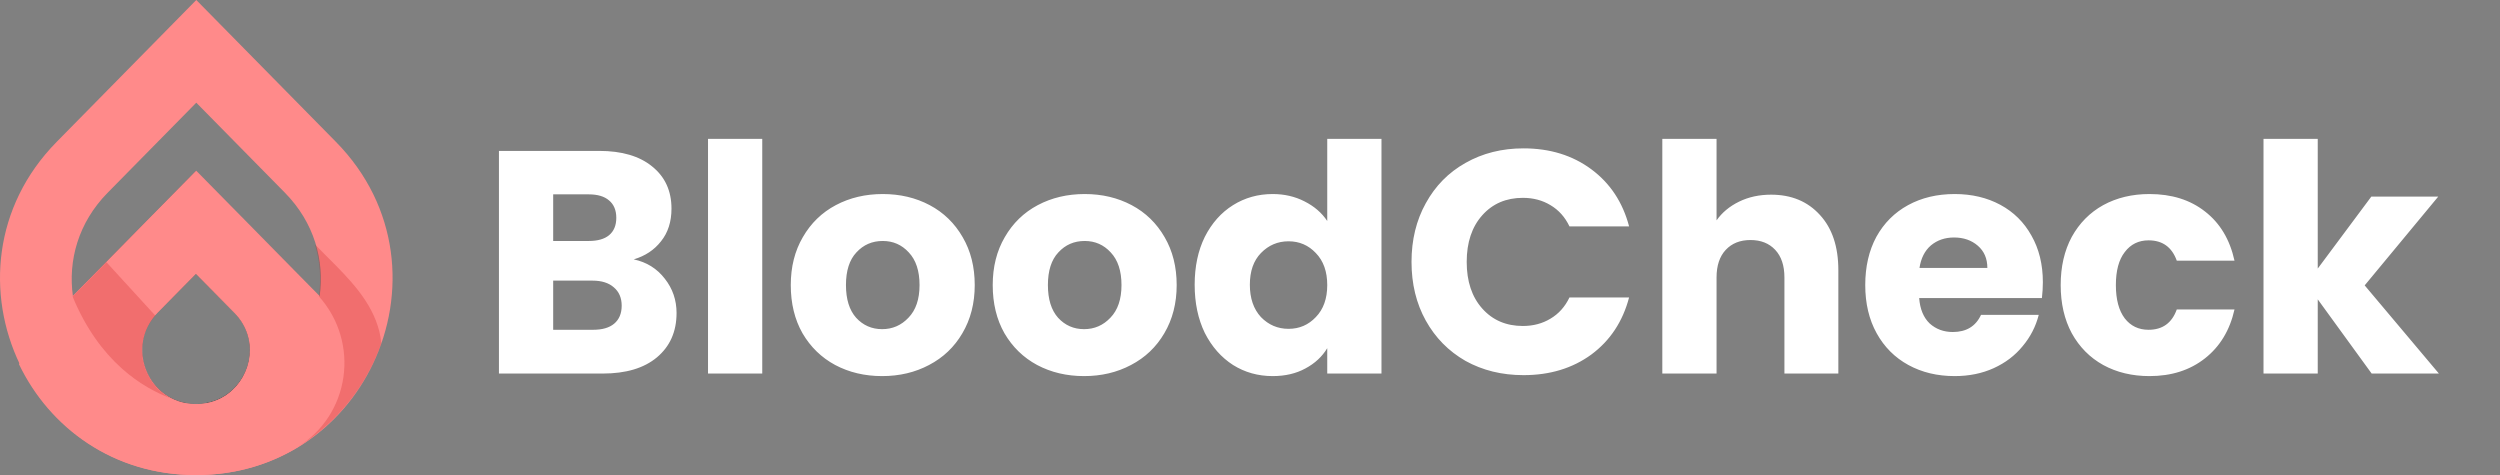 <svg xmlns="http://www.w3.org/2000/svg" fill="none" viewBox="0 0 3547 674" height="674" width="3547">
<rect x="0" y="0" width="3547" height="674" fill="#808080" stroke="none"/>
<path fill="white" d="M899.15 368C917.45 371.9 932.15 381.05 943.25 395.45C954.35 409.55 959.9 425.75 959.9 444.05C959.9 470.45 950.6 491.45 932 507.05C913.7 522.35 888.05 530 855.05 530H707.9V214.1H850.1C882.2 214.1 907.25 221.45 925.25 236.15C943.55 250.85 952.7 270.8 952.7 296C952.7 314.6 947.75 330.05 937.85 342.35C928.25 354.65 915.35 363.2 899.15 368ZM784.85 341.9H835.25C847.85 341.9 857.45 339.2 864.05 333.8C870.95 328.1 874.4 319.85 874.4 309.05C874.4 298.25 870.95 290 864.05 284.3C857.45 278.6 847.85 275.75 835.25 275.75H784.85V341.9ZM841.55 467.9C854.45 467.9 864.35 465.05 871.25 459.35C878.45 453.35 882.05 444.8 882.05 433.7C882.05 422.6 878.3 413.9 870.8 407.6C863.6 401.3 853.55 398.15 840.65 398.15H784.85V467.9H841.55ZM1081.48 197V530H1004.53V197H1081.48ZM1251.55 533.6C1226.95 533.6 1204.75 528.35 1184.95 517.85C1165.45 507.35 1150 492.35 1138.6 472.85C1127.5 453.35 1121.95 430.55 1121.95 404.45C1121.95 378.65 1127.65 356 1139.05 336.5C1150.45 316.7 1166.05 301.55 1185.85 291.05C1205.65 280.55 1227.85 275.3 1252.45 275.3C1277.05 275.3 1299.25 280.55 1319.05 291.05C1338.85 301.55 1354.45 316.7 1365.85 336.5C1377.25 356 1382.95 378.65 1382.95 404.45C1382.95 430.25 1377.1 453.05 1365.4 472.85C1354 492.35 1338.25 507.35 1318.15 517.85C1298.35 528.35 1276.15 533.6 1251.55 533.6ZM1251.55 467C1266.25 467 1278.7 461.6 1288.9 450.8C1299.4 440 1304.65 424.55 1304.65 404.45C1304.65 384.35 1299.55 368.9 1289.35 358.1C1279.45 347.3 1267.15 341.9 1252.45 341.9C1237.45 341.9 1225 347.3 1215.1 358.1C1205.2 368.6 1200.25 384.05 1200.25 404.45C1200.25 424.55 1205.05 440 1214.65 450.8C1224.55 461.6 1236.85 467 1251.55 467ZM1538.07 533.6C1513.47 533.6 1491.27 528.35 1471.47 517.85C1451.97 507.35 1436.52 492.35 1425.12 472.85C1414.02 453.35 1408.47 430.55 1408.47 404.45C1408.47 378.65 1414.17 356 1425.57 336.5C1436.97 316.7 1452.57 301.55 1472.37 291.05C1492.17 280.55 1514.37 275.3 1538.97 275.3C1563.57 275.3 1585.77 280.55 1605.57 291.05C1625.37 301.55 1640.97 316.7 1652.37 336.5C1663.77 356 1669.47 378.65 1669.47 404.45C1669.47 430.25 1663.62 453.05 1651.92 472.85C1640.52 492.35 1624.77 507.35 1604.67 517.85C1584.87 528.35 1562.67 533.6 1538.07 533.6ZM1538.07 467C1552.77 467 1565.22 461.6 1575.42 450.8C1585.92 440 1591.17 424.55 1591.17 404.45C1591.17 384.35 1586.07 368.9 1575.87 358.1C1565.97 347.3 1553.67 341.9 1538.97 341.9C1523.97 341.9 1511.52 347.3 1501.62 358.1C1491.72 368.6 1486.77 384.05 1486.77 404.45C1486.77 424.55 1491.57 440 1501.17 450.8C1511.07 461.6 1523.37 467 1538.07 467ZM1694.99 404C1694.99 378.2 1699.79 355.55 1709.39 336.05C1719.29 316.55 1732.64 301.55 1749.44 291.05C1766.24 280.55 1784.99 275.3 1805.69 275.3C1822.19 275.3 1837.19 278.75 1850.69 285.65C1864.49 292.55 1875.29 301.85 1883.09 313.55V197H1960.04V530H1883.09V494C1875.89 506 1865.54 515.6 1852.04 522.8C1838.84 530 1823.39 533.6 1805.69 533.6C1784.99 533.6 1766.24 528.35 1749.44 517.85C1732.64 507.05 1719.29 491.9 1709.39 472.4C1699.79 452.6 1694.99 429.8 1694.99 404ZM1883.09 404.45C1883.09 385.25 1877.69 370.1 1866.89 359C1856.39 347.9 1843.49 342.35 1828.19 342.35C1812.89 342.35 1799.84 347.9 1789.04 359C1778.54 369.8 1773.29 384.8 1773.29 404C1773.29 423.2 1778.54 438.5 1789.04 449.9C1799.84 461 1812.89 466.55 1828.19 466.55C1843.49 466.55 1856.39 461 1866.89 449.9C1877.69 438.8 1883.09 423.65 1883.09 404.45ZM2002.66 371.6C2002.66 340.4 2009.41 312.65 2022.91 288.35C2036.41 263.75 2055.16 244.7 2079.16 231.2C2103.46 217.4 2130.91 210.5 2161.51 210.5C2199.01 210.5 2231.11 220.4 2257.81 240.2C2284.51 260 2302.36 287 2311.36 321.2H2226.76C2220.46 308 2211.46 297.95 2199.76 291.05C2188.36 284.15 2175.31 280.7 2160.61 280.7C2136.91 280.7 2117.71 288.95 2103.01 305.45C2088.31 321.95 2080.96 344 2080.96 371.6C2080.96 399.2 2088.31 421.25 2103.01 437.75C2117.71 454.25 2136.91 462.5 2160.61 462.5C2175.31 462.5 2188.36 459.05 2199.76 452.15C2211.46 445.25 2220.46 435.2 2226.76 422H2311.36C2302.36 456.2 2284.51 483.2 2257.81 503C2231.11 522.5 2199.01 532.25 2161.51 532.25C2130.91 532.25 2103.46 525.5 2079.16 512C2055.16 498.2 2036.41 479.15 2022.91 454.85C2009.41 430.55 2002.66 402.8 2002.66 371.6ZM2512.84 276.2C2541.64 276.2 2564.74 285.8 2582.14 305C2599.54 323.9 2608.24 350 2608.24 383.3V530H2531.74V393.65C2531.74 376.85 2527.39 363.8 2518.69 354.5C2509.99 345.2 2498.29 340.55 2483.59 340.55C2468.89 340.55 2457.19 345.2 2448.49 354.5C2439.79 363.8 2435.44 376.85 2435.44 393.65V530H2358.49V197H2435.44V312.65C2443.24 301.55 2453.89 292.7 2467.39 286.1C2480.89 279.5 2496.04 276.2 2512.84 276.2ZM2898.41 400.4C2898.41 407.6 2897.96 415.1 2897.06 422.9H2722.91C2724.11 438.5 2729.06 450.5 2737.76 458.9C2746.76 467 2757.71 471.05 2770.61 471.05C2789.81 471.05 2803.16 462.95 2810.66 446.75H2892.56C2888.36 463.25 2880.71 478.1 2869.61 491.3C2858.81 504.5 2845.16 514.85 2828.66 522.35C2812.16 529.85 2793.71 533.6 2773.31 533.6C2748.71 533.6 2726.81 528.35 2707.61 517.85C2688.41 507.35 2673.41 492.35 2662.61 472.85C2651.81 453.35 2646.41 430.55 2646.41 404.45C2646.41 378.35 2651.66 355.55 2662.16 336.05C2672.96 316.55 2687.96 301.55 2707.16 291.05C2726.36 280.55 2748.41 275.3 2773.31 275.3C2797.61 275.3 2819.21 280.4 2838.11 290.6C2857.01 300.8 2871.71 315.35 2882.21 334.25C2893.01 353.15 2898.41 375.2 2898.41 400.4ZM2819.66 380.15C2819.66 366.95 2815.16 356.45 2806.16 348.65C2797.16 340.85 2785.91 336.95 2772.41 336.95C2759.51 336.95 2748.56 340.7 2739.56 348.2C2730.86 355.7 2725.46 366.35 2723.36 380.15H2819.66ZM2923.7 404.45C2923.7 378.35 2928.95 355.55 2939.45 336.05C2950.25 316.55 2965.1 301.55 2984 291.05C3003.2 280.55 3025.1 275.3 3049.7 275.3C3081.2 275.3 3107.45 283.55 3128.45 300.05C3149.75 316.55 3163.7 339.8 3170.3 369.8H3088.4C3081.5 350.6 3068.15 341 3048.35 341C3034.25 341 3023 346.55 3014.6 357.65C3006.2 368.45 3002 384.05 3002 404.45C3002 424.85 3006.2 440.6 3014.6 451.7C3023 462.5 3034.25 467.9 3048.35 467.9C3068.15 467.9 3081.5 458.3 3088.4 439.1H3170.3C3163.7 468.5 3149.75 491.6 3128.45 508.4C3107.15 525.2 3080.9 533.6 3049.7 533.6C3025.1 533.6 3003.2 528.35 2984 517.85C2965.1 507.35 2950.25 492.35 2939.45 472.85C2928.95 453.35 2923.7 430.55 2923.7 404.45ZM3364.91 530L3288.41 424.7V530H3211.46V197H3288.41V381.05L3364.46 278.9H3459.41L3355.01 404.9L3460.31 530H3364.91Z"></path>
<path fill="#333333" d="M453 420.239C441.886 500.619 375.776 571.857 280.382 573C346.624 571.11 379.525 491.038 332.511 443.399L278 388.202L223.489 443.399C176.519 490.994 209.42 571.11 275.618 573C180.268 571.857 114.202 500.619 103 420.283L277.956 243L453 420.239Z"></path>
<path fill="#FF8A8A" d="M476.676 201.34L278.493 0L80.353 201.34C-10.002 293.191 -19.135 418.202 27.984 516.579C71.044 606.357 160.871 674 278.493 674C396.158 674 485.985 606.401 529.001 516.579C576.121 418.158 567.032 293.191 476.676 201.34ZM278.449 573.33C277.654 573.33 276.904 573.33 276.066 573.286C209.799 571.39 176.93 491.048 223.917 443.248L278.449 387.864L332.98 443.248C380.011 491.004 347.054 571.39 280.831 573.286C280.037 573.33 279.243 573.33 278.449 573.33ZM278.449 242.217L103.428 420.098C96.457 369.829 110.84 316.033 152.753 273.436L278.493 145.692L404.232 273.436C446.145 316.033 460.528 369.829 453.558 420.054L278.449 242.217Z"></path>
<path fill="#FF8A8A" d="M453.106 420.603L453.062 420.559L296.833 262.279L277.796 243L150.543 371.921L102.574 420.515L79.43 443.975C57.168 466.555 39.765 491.159 27 516.865C70.11 606.48 160.039 674 277.796 674C280.137 674 282.434 673.956 284.775 673.912C286.144 673.868 287.469 673.824 288.75 673.78C290.693 673.692 292.681 673.604 294.625 673.516C296.259 673.428 297.893 673.34 299.572 673.208C300.853 673.12 302.133 673.032 303.414 672.9C304.474 672.812 305.535 672.724 306.595 672.591C307.876 672.459 309.157 672.372 310.393 672.195C311.674 672.063 312.911 671.931 314.148 671.755C314.943 671.667 315.782 671.579 316.577 671.447C317.99 671.271 319.36 671.051 320.729 670.875C322.407 670.611 324.13 670.391 325.764 670.083C327.487 669.819 329.21 669.511 330.888 669.202C331.904 669.026 332.964 668.806 333.98 668.63C334.687 668.498 335.393 668.366 336.1 668.19C336.763 668.058 337.469 667.926 338.132 667.75C339.059 667.574 340.031 667.354 340.959 667.134C346.082 665.989 351.118 664.713 356.109 663.304C357.39 662.952 358.671 662.6 359.908 662.204C361.763 661.676 363.574 661.059 365.385 660.487C366.975 660.003 368.565 659.475 370.155 658.903C371.303 658.507 372.408 658.154 373.556 657.714C375.588 657.01 377.575 656.262 379.607 655.47C380.093 655.294 380.579 655.073 381.109 654.897C382.081 654.501 383.097 654.105 384.113 653.665C385.658 653.049 387.16 652.432 388.662 651.772C389.855 651.244 391.091 650.76 392.284 650.188C392.947 649.88 393.609 649.615 394.227 649.307C395.376 648.779 396.48 648.295 397.584 647.767C400.853 646.226 404.121 644.642 407.346 642.925C408.45 642.353 409.51 641.781 410.614 641.208C411.895 640.548 413.132 639.844 414.413 639.14C416.091 638.215 417.814 637.247 419.448 636.279C419.89 636.015 420.332 635.751 420.773 635.53C421.171 635.31 421.524 635.09 421.922 634.826C496.922 589.402 511.498 486.406 453.106 420.603ZM323.6 558.679C311.807 567.526 297.098 573.072 280.181 573.557C279.386 573.601 278.591 573.601 277.796 573.601C277.001 573.601 276.25 573.601 275.411 573.557C262.778 573.204 251.338 569.992 241.444 564.71C200.764 543.01 186.055 486.142 219.713 447.54C220.817 446.264 221.965 445.031 223.202 443.799L277.796 388.515L296.833 407.794L332.39 443.843C367.461 479.319 358.097 532.886 323.6 558.679Z"></path>
<path fill="#BF1111" d="M541 487.058C537.438 497.232 533.297 507.186 528.622 516.831C505.334 564.927 468.466 606.636 421 635C496.696 589.415 511.39 486.31 452.481 420.465C455.909 396.241 454.262 371.224 446.915 347C456.533 356.69 466.15 366.379 475.813 376.025C506.492 406.987 536.77 441.87 541 487.058Z" opacity="0.23"></path>
<path fill="#BF1111" d="M242 565C203.504 550.673 141.275 513.818 103 420.669L150.998 372L220.211 447.648C186.577 486.354 201.294 543.267 242 565Z" opacity="0.23"></path>
</svg>
